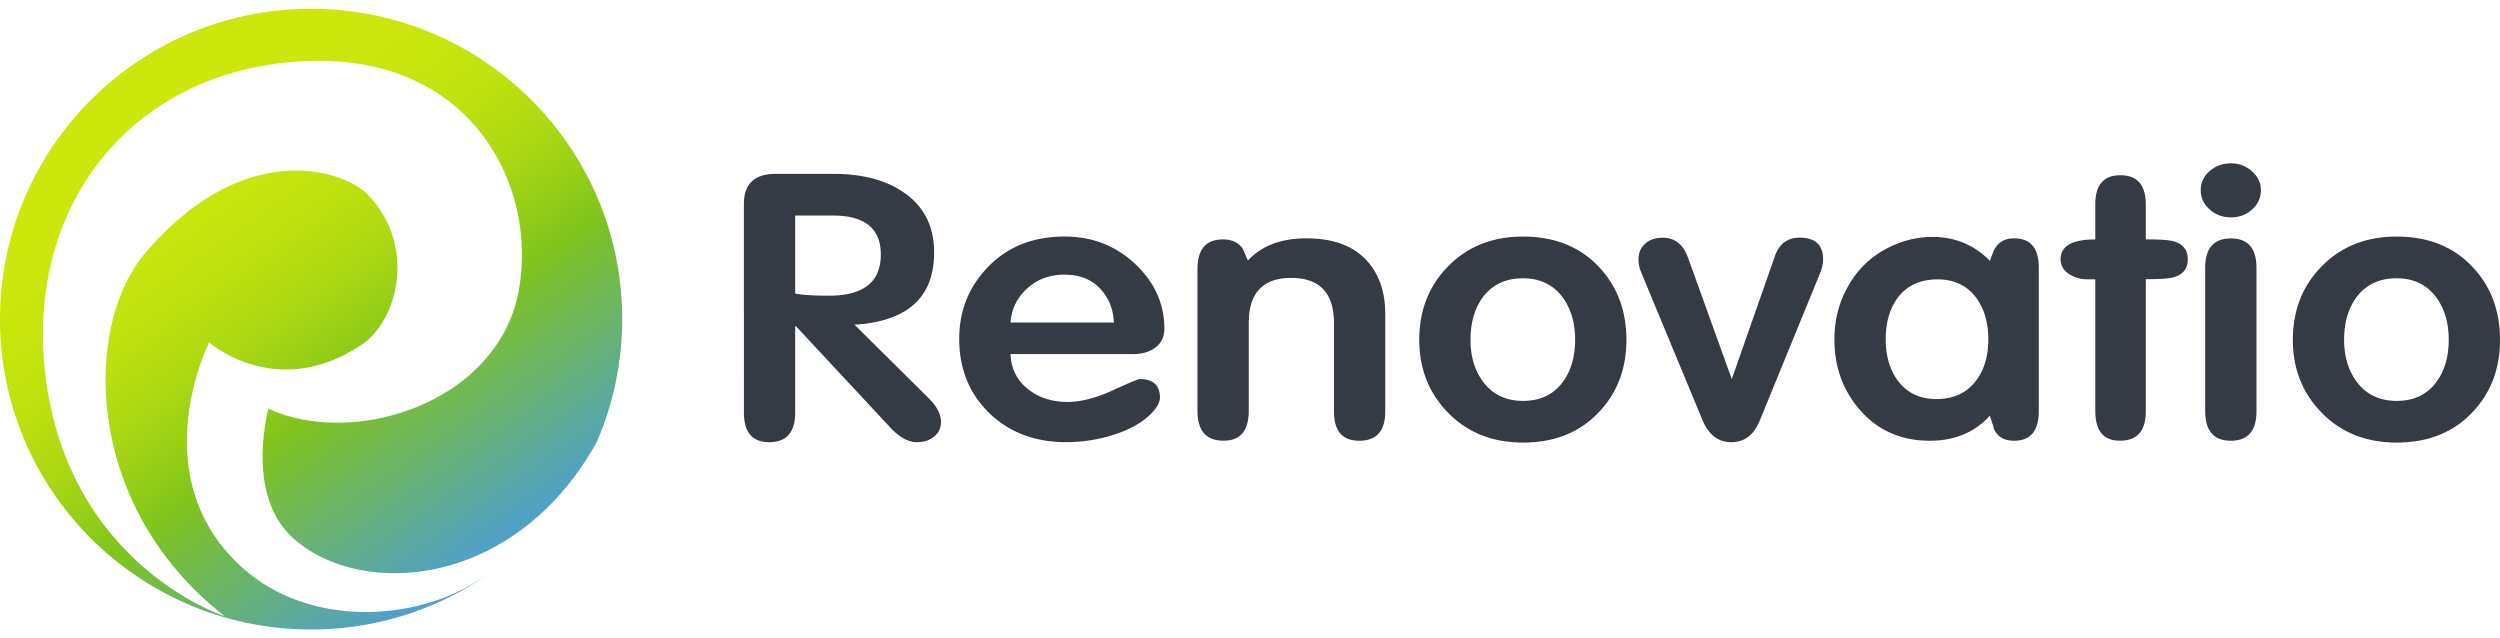 <svg width="188" height="48" fill="none" xmlns="http://www.w3.org/2000/svg"><g clip-path="url(#clip0_16204_2101)"><path d="M70.764 31.726c0 .455-.173.822-.518 1.104-.346.282-.772.423-1.28.423-.648 0-1.31-.355-1.98-1.065l-7.036-7.554-.152-.135v6.53c0 1.483-.654 2.224-1.957 2.224-1.267 0-1.9-.746-1.9-2.242V15.342c0-1.514.798-2.268 2.4-2.268h4.343c2.206 0 3.988.483 5.346 1.446 1.478 1.036 2.216 2.526 2.216 4.471 0 3.365-1.994 5.174-5.984 5.427l5.529 5.481c.648.637.973 1.245.973 1.827zM66.237 19.14c0-1.955-1.2-2.931-3.6-2.931h-2.839v5.862c.51.11 1.353.165 2.533.165 2.606 0 3.906-1.031 3.906-3.096zm21.323 5.578c0 .6-.218 1.067-.655 1.404-.437.337-1 .504-1.69.504H75.99c.04 1.073.466 1.942 1.28 2.605.81.663 1.815.994 3.014.994.994 0 2.117-.287 3.365-.859 1.248-.571 1.933-.858 2.056-.858 1.015 0 1.523.464 1.523 1.39 0 .293-.152.62-.455.982-.65.763-1.64 1.363-2.978 1.799a11.638 11.638 0 01-3.613.572c-2.41 0-4.372-.765-5.893-2.292-1.439-1.454-2.156-3.281-2.156-5.482 0-2.127.736-3.941 2.203-5.44 1.468-1.5 3.376-2.25 5.726-2.25 2.064 0 3.83.687 5.3 2.06 1.463 1.376 2.198 3 2.198 4.87zm-3.797-.465c-.042-1.018-.39-1.872-1.047-2.563-.66-.692-1.544-1.036-2.658-1.036-1.115 0-2.052.344-2.81 1.036a3.758 3.758 0 00-1.261 2.563h7.776zm20.409 6.682c0 1.473-.654 2.209-1.96 2.209-1.264 0-1.897-.736-1.897-2.209v-6.627c0-2.271-1.073-3.409-3.218-3.409-2.128 0-3.19 1.13-3.19 3.393v6.596c0 1.504-.633 2.253-1.897 2.253-1.306 0-1.96-.752-1.96-2.255V20.233c0-1.485.639-2.229 1.913-2.229.688 0 1.193.246 1.518.736.102.256.212.517.335.791l.03.055c1.034-1.11 2.502-1.663 4.405-1.663 1.923 0 3.391.515 4.403 1.54 1.013 1.029 1.518 2.415 1.518 4.158v7.314zm18.135-5.372c0 2.164-.688 3.973-2.065 5.427-1.436 1.527-3.341 2.292-5.709 2.292-2.328 0-4.233-.773-5.709-2.318-1.397-1.472-2.096-3.273-2.096-5.4 0-2.165.688-3.973 2.065-5.427 1.478-1.564 3.391-2.347 5.74-2.347 2.389 0 4.302.773 5.741 2.318 1.353 1.454 2.033 3.273 2.033 5.455zm-7.776-4.635c-1.327 0-2.347.493-3.062 1.477-.591.838-.887 1.887-.887 3.145 0 1.24.306 2.279.919 3.12.714.983 1.724 1.477 3.03 1.477 1.326 0 2.336-.493 3.03-1.477.591-.823.887-1.862.887-3.12 0-1.24-.296-2.278-.887-3.119-.715-1.002-1.725-1.503-3.03-1.503zm22.568-1.415c0 .31-.082.663-.244 1.065l-4.526 11.062c-.445 1.075-1.154 1.613-2.128 1.613-.992 0-1.722-.564-2.187-1.692l-4.616-11.124c-.12-.29-.183-.6-.183-.927 0-.49.167-.885.5-1.185.335-.3.774-.449 1.321-.449.911 0 1.549.51 1.913 1.527l3.281 9.107 3.25-9.269c.324-.91.941-1.367 1.852-1.367 1.177 0 1.767.545 1.767 1.639zm16.217 11.399c0 1.488-.619 2.232-1.853 2.232-.748 0-1.256-.295-1.518-.888-.06-.232-.162-.556-.304-.968h-.031c-1.135 1.237-2.632 1.856-4.495 1.856-2.187 0-3.958-.797-5.314-2.389-1.235-1.464-1.853-3.2-1.853-5.207 0-1.574.385-2.984 1.154-4.231.809-1.355 1.973-2.342 3.494-2.958a7.15 7.15 0 012.702-.543c1.722 0 3.169.6 4.343 1.799l.273-.736c.303-.637.819-.956 1.549-.956 1.234 0 1.853.737 1.853 2.206v10.783zm-7.607-9.903c-1.321 0-2.329.47-3.02 1.41-.588.814-.884 1.842-.884 3.09 0 1.21.285 2.224.853 3.035.691.977 1.678 1.465 2.959 1.465 1.321 0 2.326-.48 3.02-1.439.588-.793.884-1.816.884-3.061 0-1.211-.285-2.221-.853-3.036-.693-.976-1.679-1.464-2.959-1.464zm18.813-1.509c0 .707-.364 1.161-1.094 1.36-.345.091-1.034.135-2.064.135v9.94c0 1.472-.649 2.206-1.944 2.206-1.236 0-1.853-.744-1.853-2.232v-9.903h-.575c-.527 0-.997-.136-1.414-.41-.416-.271-.622-.637-.622-1.091 0-1 .871-1.501 2.611-1.501V15.36c0-1.454.628-2.182 1.884-2.182 1.275 0 1.913.736 1.913 2.205V18c1.033 0 1.721.047 2.064.136.73.203 1.094.657 1.094 1.365zm5.497-5.2c0 .564-.217 1.047-.654 1.446-.435.4-.968.6-1.594.6-.627 0-1.164-.198-1.609-.6-.445-.399-.666-.882-.666-1.446 0-.563.221-1.041.666-1.43.445-.391.982-.587 1.609-.587.608 0 1.133.2 1.581.6.444.4.667.872.667 1.418zm-.332 16.612c0 1.488-.644 2.232-1.929 2.232-1.285 0-1.928-.744-1.928-2.232V20.16c0-1.487.643-2.231 1.928-2.231s1.929.736 1.929 2.205v10.778zM188 25.563c0 2.164-.688 3.973-2.064 5.427-1.437 1.527-3.341 2.292-5.71 2.292-2.329 0-4.233-.773-5.709-2.318-1.397-1.472-2.096-3.273-2.096-5.4 0-2.165.688-3.973 2.065-5.427 1.478-1.564 3.391-2.347 5.74-2.347 2.389 0 4.302.773 5.741 2.318 1.355 1.454 2.033 3.273 2.033 5.455zm-7.774-4.635c-1.326 0-2.347.493-3.061 1.477-.591.838-.887 1.887-.887 3.145 0 1.24.306 2.279.918 3.12.714.983 1.724 1.477 3.03 1.477 1.326 0 2.336-.493 3.03-1.477.591-.823.887-1.862.887-3.12 0-1.24-.296-2.278-.887-3.119-.714-1.002-1.724-1.503-3.03-1.503z" fill="#343B45"/><path d="M35.012 44.208c-4.854 2.582-12.321 2.76-17.086-1.795-7.159-6.85-2.195-16.667-2.195-16.667l.107.09c.725.579 5.447 4.016 11.327.106 2.857-1.9 4.12-7.585.484-11.31-1.876-1.921-9.399-4.255-16.764 4.445-4.6 5.435-4.652 18.945 6.007 27.259 0 0-11.724-3.772-13.47-18.076C1.805 15 10.495 4.674 23.868 4.577c11.824-.086 16.612 9.66 15.116 17.4-1.61 8.314-12.369 11.728-18.808 8.752-.5 2.185-1.172 7.069 1.947 9.807 5.115 4.492 16.638 3.698 22.748-7.285A23.197 23.197 0 0046.789 24C46.789 11.11 36.315.662 23.394.662 10.474.662 0 11.111 0 24c0 12.89 10.474 23.338 23.394 23.338a23.3 23.3 0 0013.284-4.137c-.528.352-1.075.694-1.666 1.007z" fill="url(#paint0_linear_16204_2101)"/></g><defs><linearGradient id="paint0_linear_16204_2101" x1="12.563" y1="8.585" x2="35.934" y2="41.999" gradientUnits="userSpaceOnUse"><stop stop-color="#CCE70B"/><stop offset=".162" stop-color="#C9E60C"/><stop offset=".292" stop-color="#BFE10E"/><stop offset=".411" stop-color="#AED912"/><stop offset=".523" stop-color="#96CE17"/><stop offset=".606" stop-color="#80C41C"/><stop offset="1" stop-color="#4FA0CA"/></linearGradient><clipPath id="clip0_16204_2101"><path fill="#fff" transform="translate(0 .662)" d="M0 0h188v46.676H0z"/></clipPath></defs></svg>
